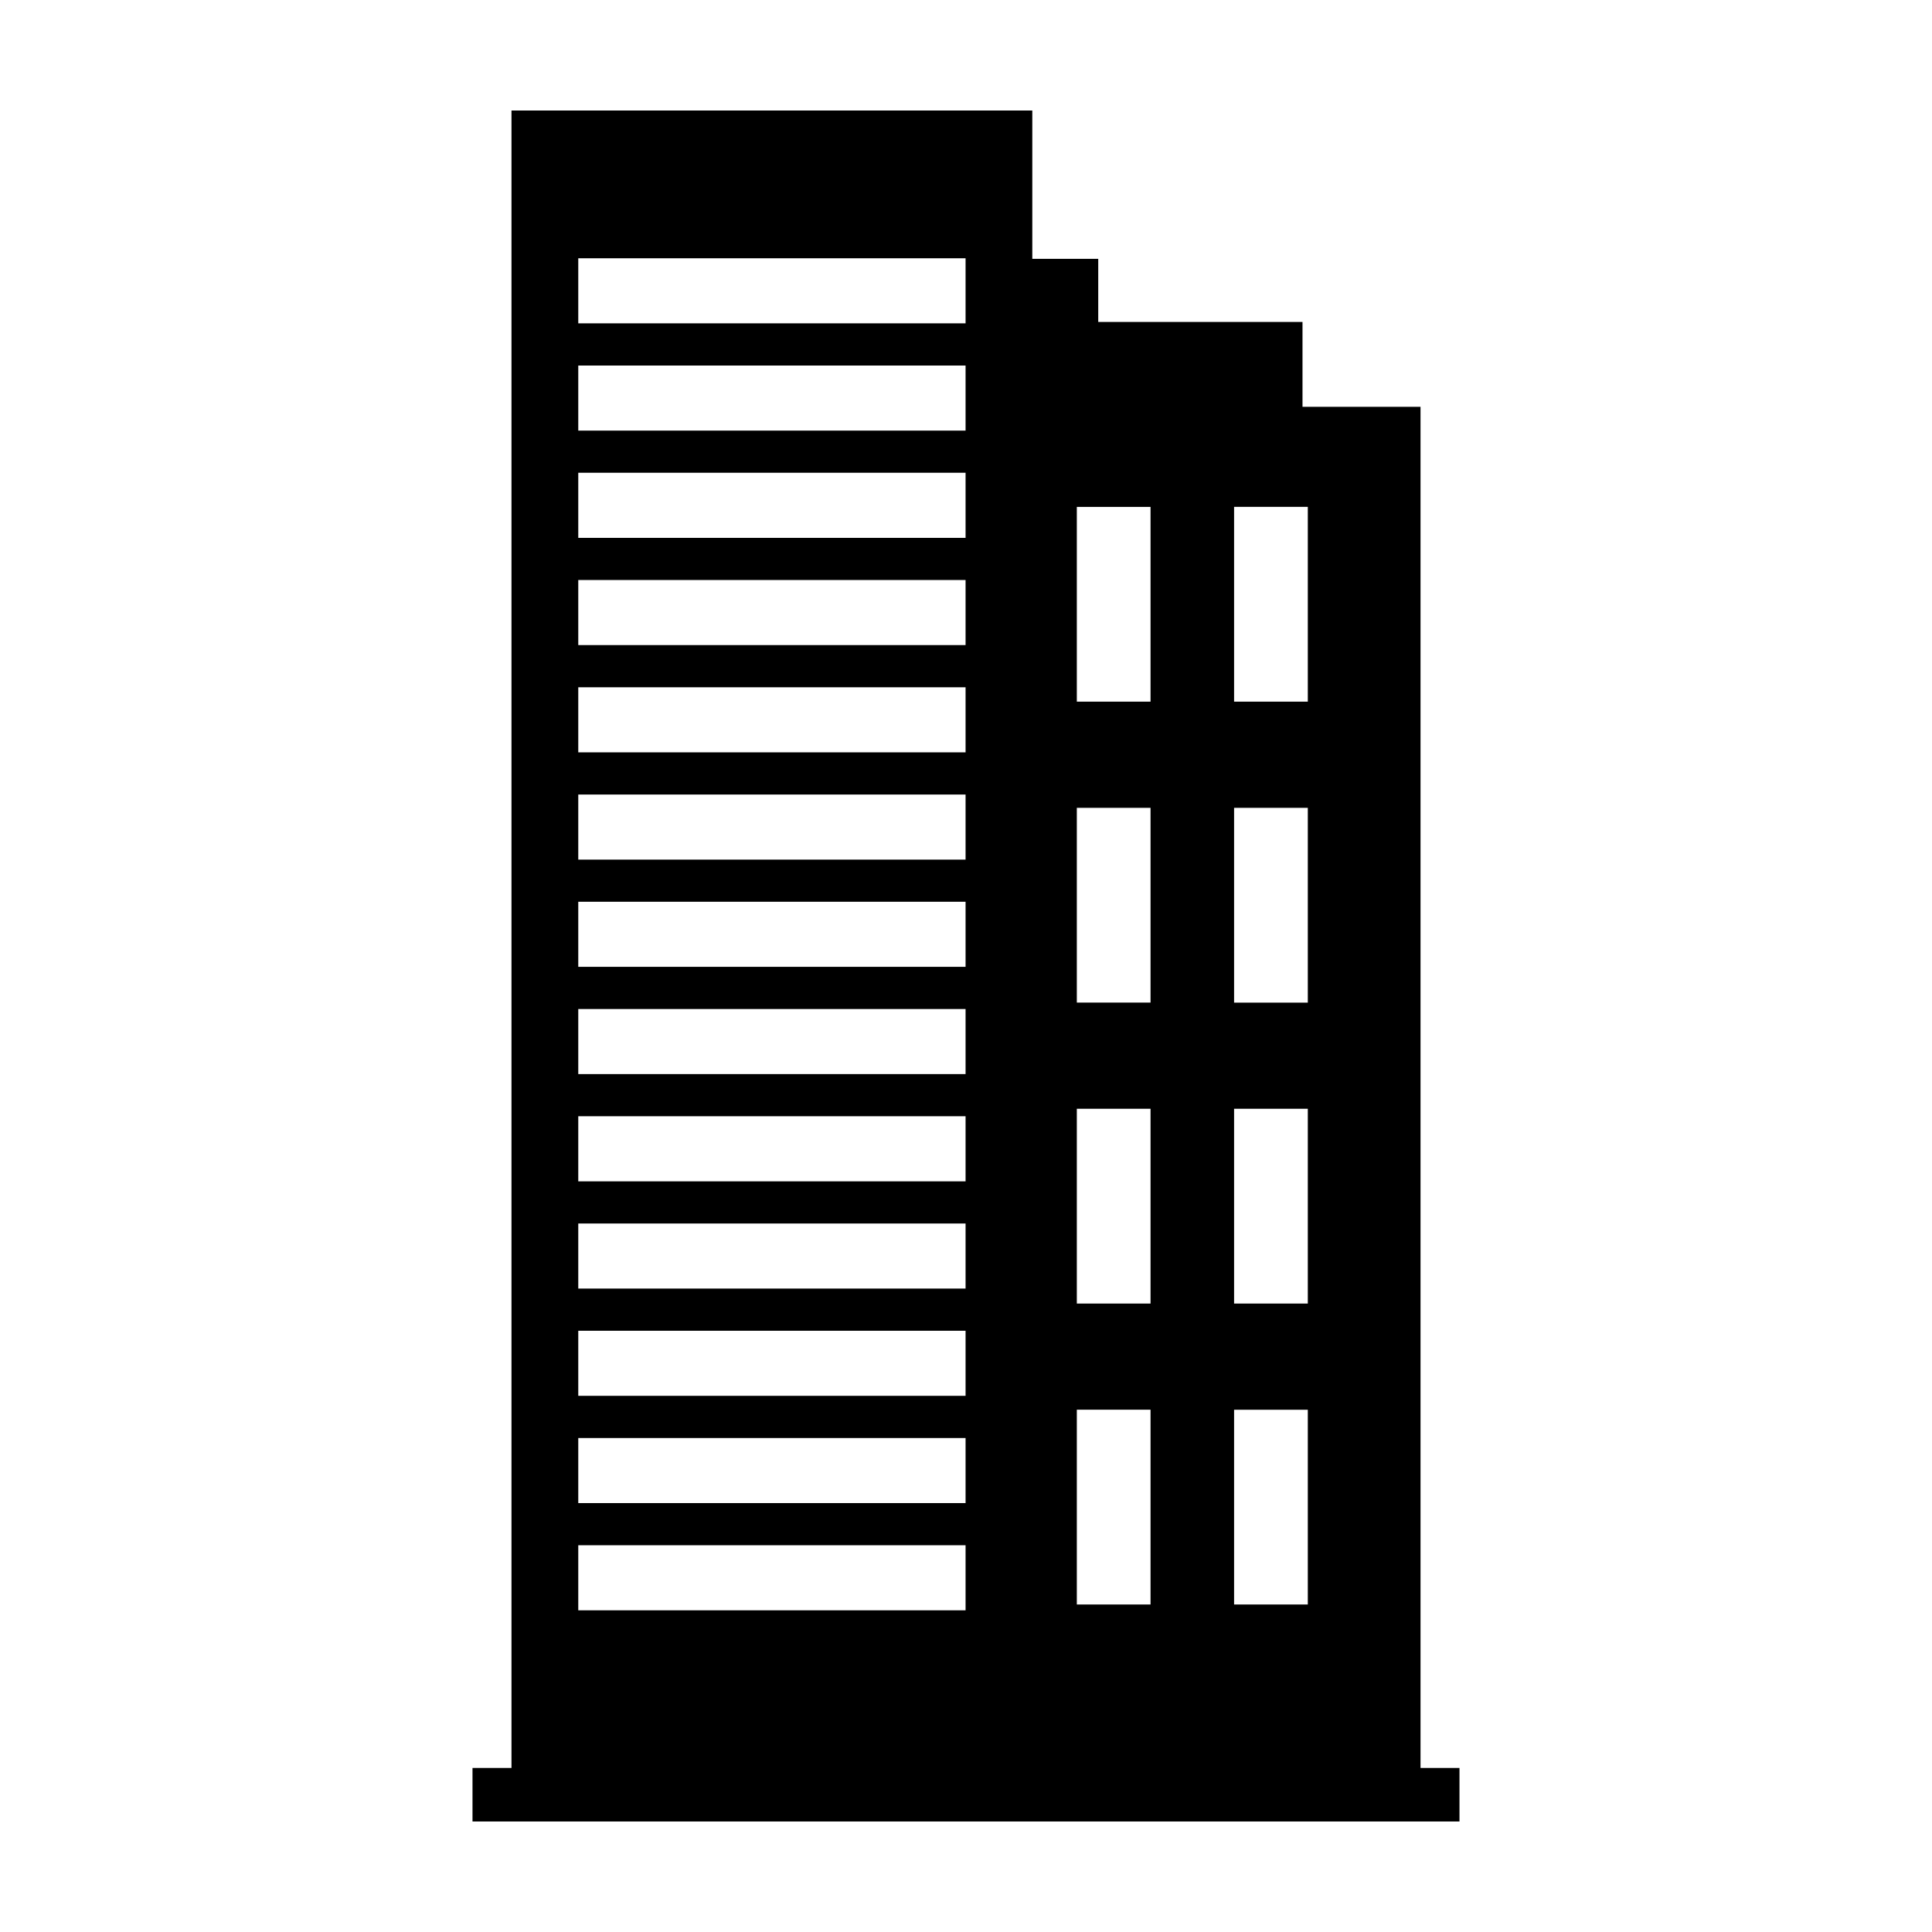<?xml version="1.0" encoding="UTF-8"?>
<!-- Uploaded to: SVG Repo, www.svgrepo.com, Generator: SVG Repo Mixer Tools -->
<svg fill="#000000" width="800px" height="800px" version="1.1" viewBox="144 144 512 512" xmlns="http://www.w3.org/2000/svg">
 <path d="m279.55 173.28h138.02v39.32h17.473v16.715h54.133v22.488h31.277v360.73h10.324v14.18h-261.56v-14.18h10.332v-439.25zm149.82 105.05h19.535v51.617h-19.535zm41.676 239.26h19.535v51.617h-19.535zm0-79.75h19.535v51.617h-19.535zm0-79.754h19.535v51.617h-19.535zm-41.676 159.5h19.535v51.617h-19.535zm0-79.75h19.535v51.617h-19.535zm0-79.754h19.535v51.617h-19.535zm41.676-79.754h19.535v51.617h-19.535zm-173.8-65.883h102.64v17.25h-102.64zm0 28.426h102.64v17.246h-102.64zm0 28.418h102.64v17.25h-102.64zm0 28.426h102.64v17.246h-102.64zm0 28.418h102.64v17.25h-102.64zm0 28.426h102.64v17.246h-102.64zm0 28.418h102.64v17.25h-102.64zm0 28.426h102.64v17.246h-102.64zm0 28.418h102.64v17.25h-102.64zm0 28.426h102.64v17.246h-102.64zm0 28.418h102.64v17.25h-102.64zm0 28.426h102.64v17.246h-102.64zm0 28.418h102.64v17.25h-102.64z" fill-rule="evenodd"/>
</svg>